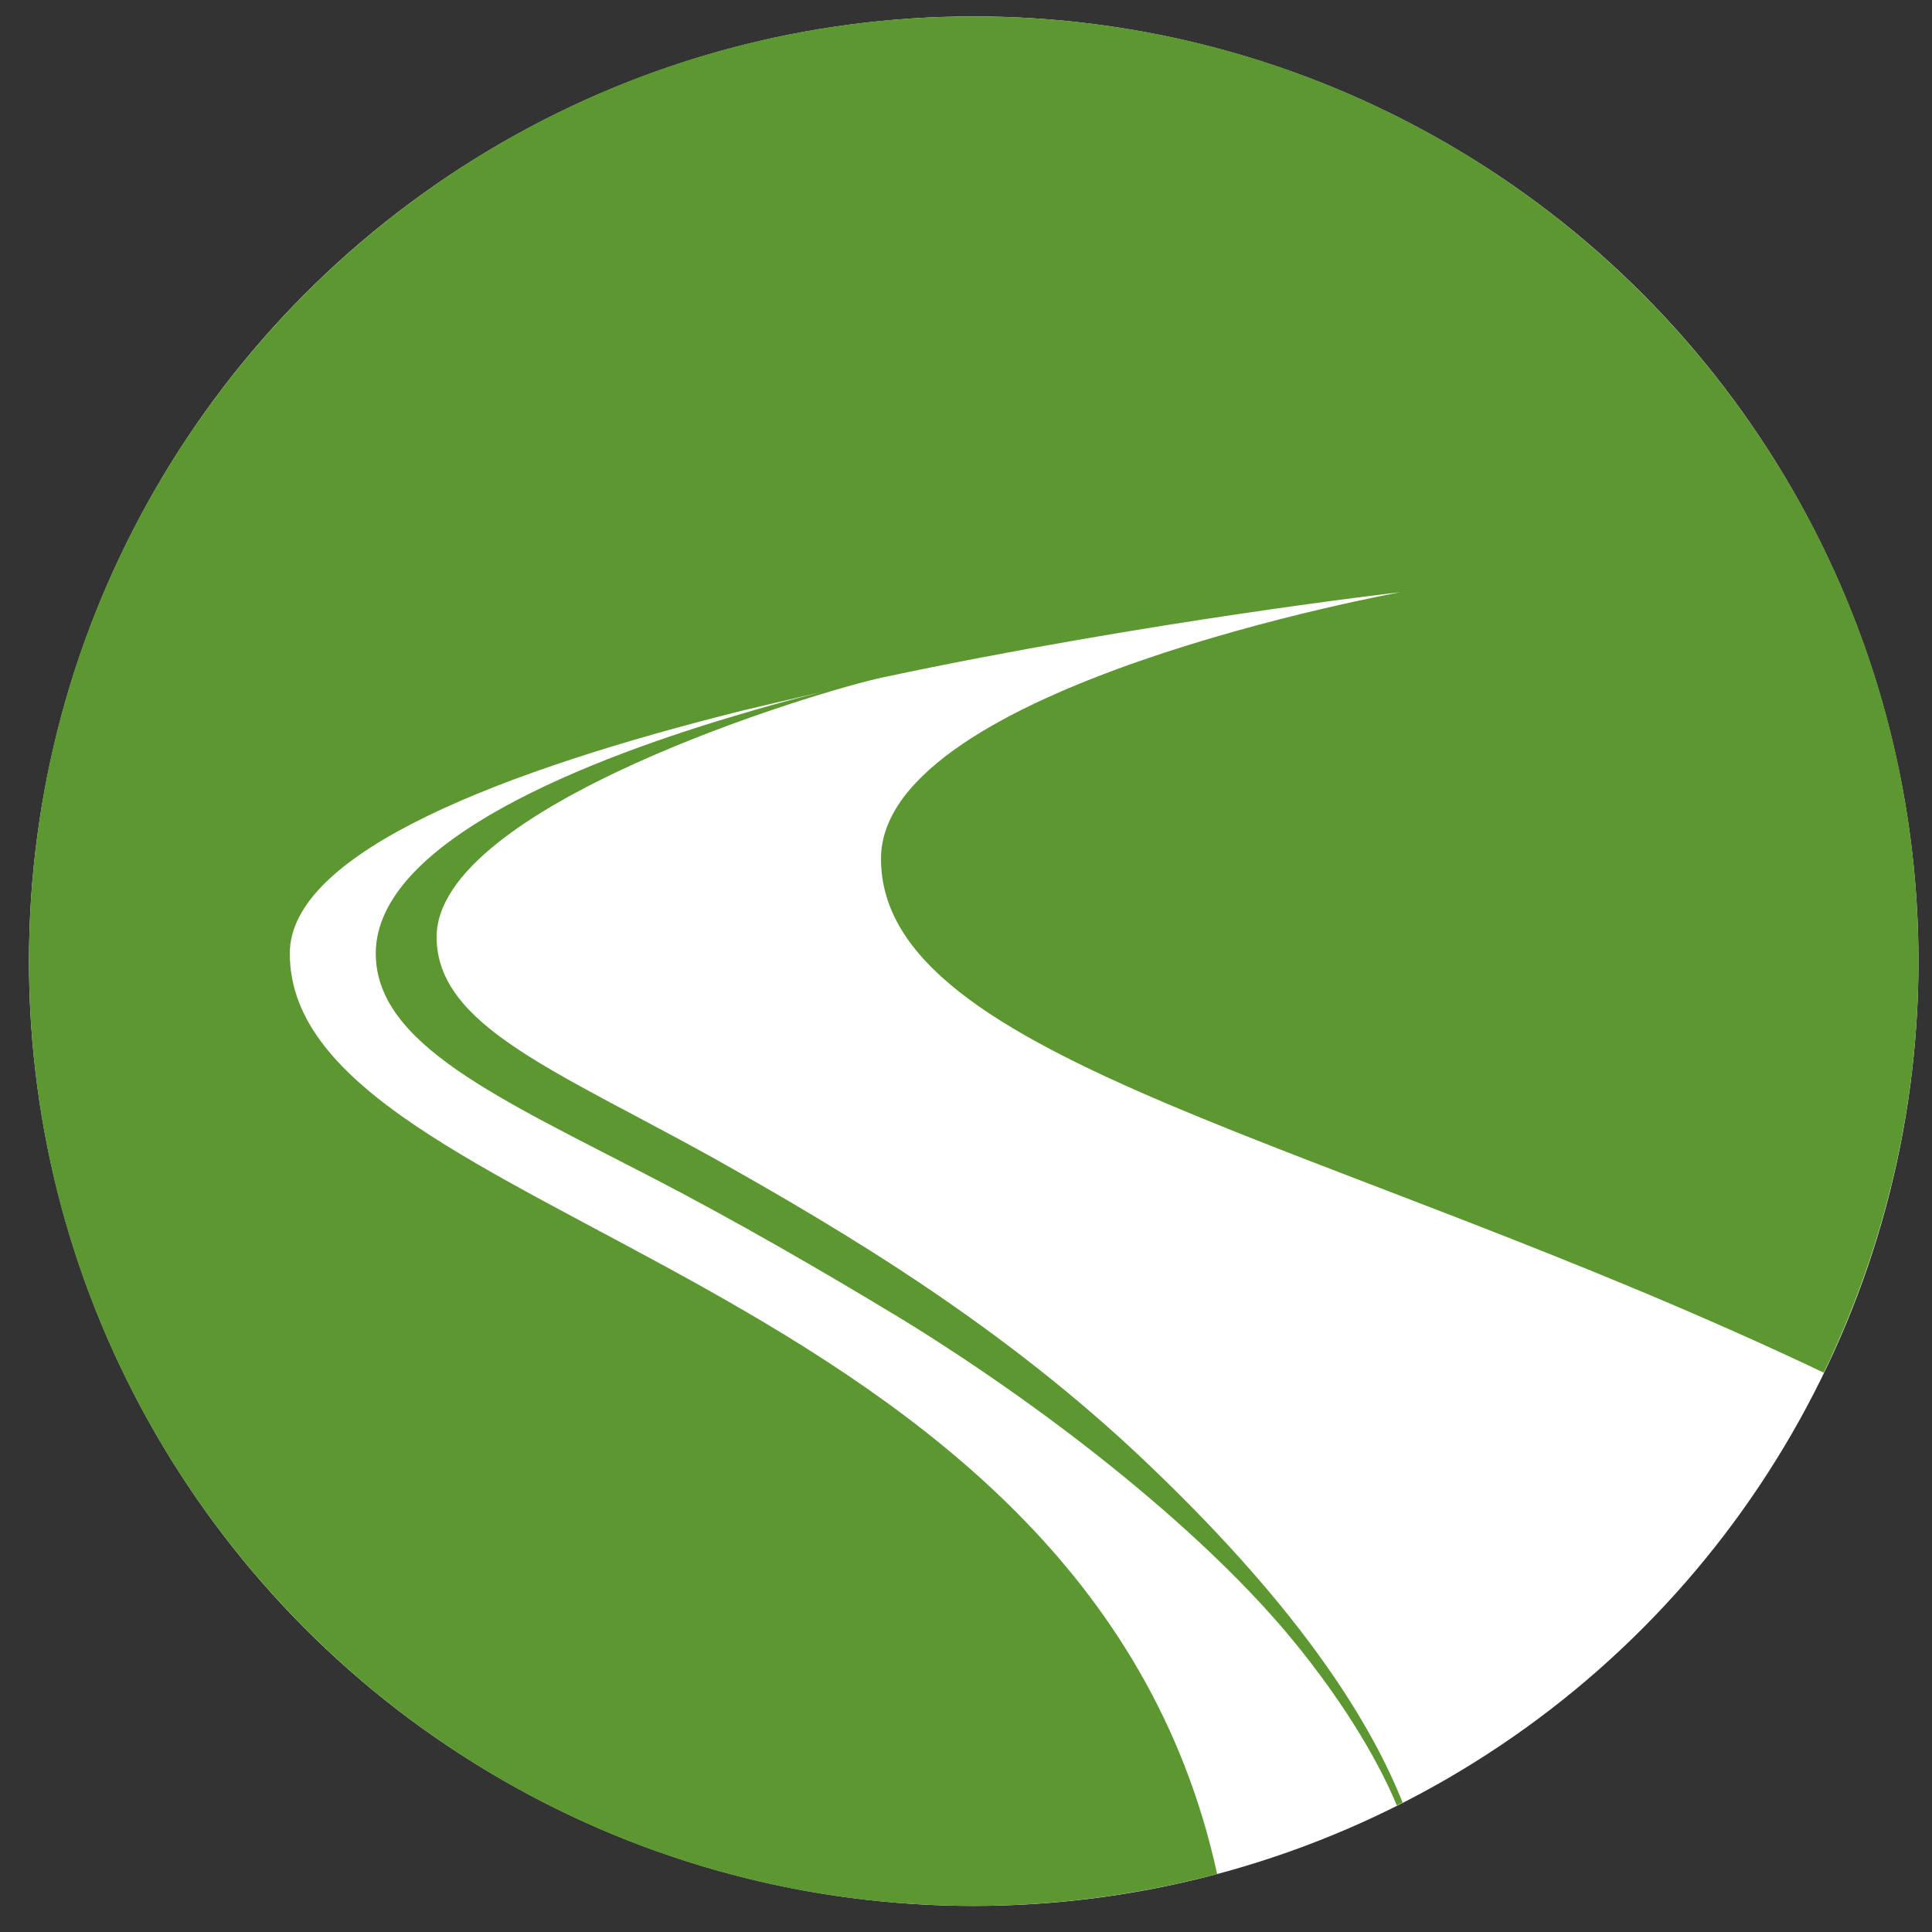 <?xml version="1.0" encoding="utf-8"?>
<!-- Generator: Adobe Illustrator 19.2.1, SVG Export Plug-In . SVG Version: 6.00 Build 0)  -->
<!DOCTYPE svg PUBLIC "-//W3C//DTD SVG 1.1//EN" "http://www.w3.org/Graphics/SVG/1.1/DTD/svg11.dtd">
<svg version="1.1" id="Layer_1" xmlns="http://www.w3.org/2000/svg" xmlns:xlink="http://www.w3.org/1999/xlink" x="0px" y="0px"
	 viewBox="0 0 200 200" style="enable-background:new 0 0 200 200;" xml:space="preserve">
<rect x="0" y="0" width="200" height="200" fill="#333333" stroke="none"/>
<style type="text/css">
	.st0{fill:#FFFFFF;}
	.st1{fill:#5D9732;}
</style>
<circle class="st0" cx="100.8" cy="99.5" r="97.8"/>
<path class="st1" d="M30,98.7c0-10.5,22.2-19,47.1-25.2c3.4-0.8,6.8-1.6,10.3-2.4c-2.7,0.6-6.3,1.5-10.3,2.7
	C61.3,78.4,38.9,87,38.9,98.7c0,9.4,12.8,15,28.8,23.3c8.1,4.2,17,9.3,25.9,14.7c16.2,10,31.6,22.5,40.4,33.3
	c4.5,5.5,8.4,11.6,10.6,16.9c0.2-0.1,0.4-0.2,0.6-0.3c-3.2-8-10.1-19.5-26.1-34.8c-15-14.4-31.5-24.2-45.2-31.9
	c-16.4-9.1-28.6-13.7-28.7-22.8c-0.2-13.6,39.6-25.6,46.3-27c27.3-5.8,53.5-8.8,53.5-8.8S91.2,71,91.2,88.9c0,21,46.7,29,97.6,53.2
	c6.2-12.9,9.8-27.3,9.8-42.6c0-54-43.8-97.8-97.8-97.8S3,45.5,3,99.5s43.8,97.8,97.8,97.8c8.7,0,17.2-1.2,25.2-3.3
	C112.3,131.2,30,126.7,30,98.7z"/>
</svg>
